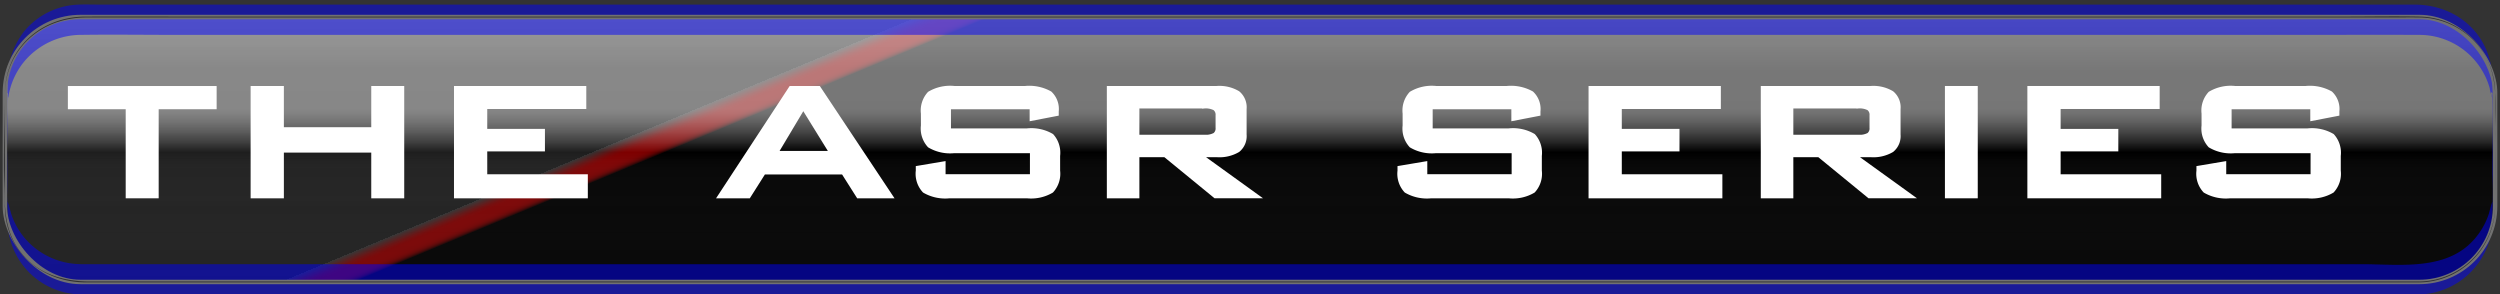 <svg xmlns="http://www.w3.org/2000/svg" xmlns:xlink="http://www.w3.org/1999/xlink" viewBox="0 0 330.295 38.897">
  <rect x="0" y="0" width="330.295" height="38.897" fill="#333333" stroke="none"/>
  <defs>
    <style>
      .cls-1 {
        isolation: isolate;
      }

      .cls-2 {
        fill: url(#linear-gradient);
      }

      .cls-3 {
        opacity: 0.51;
        fill: url(#linear-gradient-2);
      }

      .cls-3, .cls-4, .cls-5 {
        mix-blend-mode: screen;
      }

      .cls-4 {
        opacity: 0.7;
        fill: url(#linear-gradient-3);
      }

      .cls-5 {
        opacity: 0.49;
      }

      .cls-6 {
        fill: blue;
      }

      .cls-7 {
        fill: none;
        stroke: #717171;
        stroke-miterlimit: 1;
        stroke-width: 0.588px;
      }

      .cls-8 {
        opacity: 0.58;
      }

      .cls-9 {
        fill: #fff;
        stroke: #fff;
        stroke-miterlimit: 10;
        stroke-width: 0.5px;
      }
    </style>
    <linearGradient id="linear-gradient" x1="152.425" y1="-10.784" x2="153.976" y2="-7.061" gradientUnits="userSpaceOnUse">
      <stop offset="0" stop-color="#3e3e3e"/>
      <stop offset="0" stop-color="#656565"/>
      <stop offset="0.147" stop-color="#a73939"/>
      <stop offset="0.185" stop-color="#bb2c2c"/>
      <stop offset="0.25" stop-color="#d91919"/>
      <stop offset="0.315" stop-color="#ee0b0b"/>
      <stop offset="0.378" stop-color="#fb0303"/>
      <stop offset="0.437" stop-color="red"/>
      <stop offset="0.616" stop-color="#fd0000"/>
      <stop offset="0.681" stop-color="#f60000"/>
      <stop offset="0.727" stop-color="#eb0000"/>
      <stop offset="0.764" stop-color="#da0000"/>
      <stop offset="0.796" stop-color="#c40000"/>
      <stop offset="0.824" stop-color="#a80000"/>
      <stop offset="0.85" stop-color="#800"/>
      <stop offset="0.873" stop-color="#620000"/>
      <stop offset="0.895" stop-color="#370000"/>
      <stop offset="0.914" stop-color="#090000"/>
      <stop offset="0.918"/>
    </linearGradient>
    <linearGradient id="linear-gradient-2" x1="165.147" y1="37.25" x2="165.147" y2="2.25" gradientUnits="userSpaceOnUse">
      <stop offset="0" stop-color="#0e0e0e"/>
      <stop offset="0.5"/>
      <stop offset="0.521" stop-color="#010101"/>
      <stop offset="0.726" stop-color="#0b0b0b"/>
      <stop offset="1" stop-color="#0e0e0e"/>
    </linearGradient>
    <linearGradient id="linear-gradient-3" x1="165.147" y1="2.25" x2="165.147" y2="37.25" gradientUnits="userSpaceOnUse">
      <stop offset="0" stop-color="#fff" stop-opacity="0.77"/>
      <stop offset="0.203" stop-color="#fff" stop-opacity="0.65"/>
      <stop offset="0.345" stop-color="#fff" stop-opacity="0.65"/>
      <stop offset="0.346" stop-color="#fff" stop-opacity="0.65"/>
      <stop offset="0.365" stop-color="#fff" stop-opacity="0.619"/>
      <stop offset="0.395" stop-color="#fff" stop-opacity="0.532"/>
      <stop offset="0.432" stop-color="#fff" stop-opacity="0.391"/>
      <stop offset="0.474" stop-color="#fff" stop-opacity="0.198"/>
      <stop offset="0.511" stop-color="#fff" stop-opacity="0"/>
      <stop offset="0.587" stop-color="#7e7e7e" stop-opacity="0.091"/>
      <stop offset="1" stop-color="#1b1b1b" stop-opacity="0.16"/>
    </linearGradient>
  </defs>
  <title>the asr series</title>
  <g class="cls-1">
    <g id="Layer_1" data-name="Layer 1">
      <g>
        <rect class="cls-2" x="0.647" y="2.25" width="329" height="35" rx="10" ry="10"/>
        <rect class="cls-3" x="0.647" y="2.25" width="329" height="35" rx="10" ry="10"/>
        <rect class="cls-4" x="0.647" y="2.25" width="329" height="35" rx="10" ry="10"/>
        <g class="cls-5">
          <path class="cls-6" d="M614,422.647a9.83,9.83,0,0,1-7.253-3.293,9.681,9.681,0,0,1-1.9-3.309c-.092-.277-.654-2.647-.473-1.055-.012-.1.007-.209,0-.311-.221-3.368,0-6.824,0-10.2,0-1.359-.084-2.748,0-4.1,0-.047-.039-.3,0-.339.08-.078,0,.6.073.619a7.6,7.6,0,0,1,.217-1.076,9.646,9.646,0,0,1,1.948-3.772,9.854,9.854,0,0,1,7.538-3.455c4.022-.058,8.049,0,12.071,0H908.177c4.744,0,9.488-.014,14.231,0,.425,0,.845,0,1.27.026a9.668,9.668,0,0,1,8.605,6.99,8.292,8.292,0,0,0,.236,1.07c.342.757-.372-.875.109-.4.039.038,0,.336,0,.395.133,3.451,0,6.933,0,10.386a35.836,35.836,0,0,1,0,3.957c-.008.071.008.145,0,.216.181-1.592-.38.779-.473,1.055a9.674,9.674,0,0,1-2.045,3.465c-3.7,4.036-9.749,3.136-14.706,3.136H614c-.029,0-.03,4,0,4H922.341a9.966,9.966,0,0,0,10.321-10.233c.078-6.039.123-12.1,0-18.141-.124-5.9-4.6-9.921-10.37-9.921H616.523c-.989,0-1.988-.039-2.976.011a9.735,9.735,0,0,0-7.072,3.607,10.789,10.789,0,0,0-2.139,7.021c-.021,3,0,6,0,9,0,2.911-.052,5.828.01,8.738A9.84,9.84,0,0,0,614,426.647S614.061,422.649,614,422.647Z" transform="translate(-603.353 -387.75)"/>
        </g>
        <rect class="cls-7" x="0.647" y="2.25" width="329" height="35" rx="10" ry="10"/>
        <g class="cls-8">
          <path d="M923,424.94H615.232c-3.822,0-7.442-1.176-9.642-4.588-2.057-3.19-1.589-7.137-1.589-10.757,0-3.167-.077-6.345,0-9.512.147-6,4.9-10.022,10.7-10.022H919.5c1.141,0,2.285-.02,3.426,0a10.159,10.159,0,0,1,8.818,5.14c1.746,3.133,1.26,7.058,1.26,10.521,0,3.042.063,6.091,0,9.133a10.144,10.144,0,0,1-10,10.085v.121a10.141,10.141,0,0,0,10-10.013c.049-2.514,0-5.033,0-7.547s.049-5.037,0-7.552a10.137,10.137,0,0,0-10-10.008c-3.335-.065-6.677,0-10.012,0h-283.8c-4.853,0-9.707-.012-14.56,0-5.761.014-10.511,4.073-10.629,10.024-.1,5.15-.242,10.4.01,15.547.285,5.8,5.152,9.551,10.687,9.551H923Z" transform="translate(-603.353 -387.75)"/>
        </g>
      </g>
      <g>
        <path class="cls-9" d="M624.067,401.932V413.7H620.21V401.932h-7.64v-2.567h19.155v2.567Z" transform="translate(-603.353 -387.75)"/>
        <path class="cls-9" d="M636.715,413.7v-14.34h3.893v5.448h12.045v-5.448h3.856V413.7h-3.856V407.66H640.608V413.7Z" transform="translate(-603.353 -387.75)"/>
        <path class="cls-9" d="M663.583,413.7v-14.34h16.98V401.9H667.477v3.129H675.1V407.5h-7.622v3.526h13.288V413.7Z" transform="translate(-603.353 -387.75)"/>
        <path class="cls-9" d="M698.42,413.7l9.4-14.34h3.71l9.541,14.34h-4.331l-1.993-3.146H704.27l-1.992,3.146Zm7.494-5.763h7.257l-3.692-5.977Z" transform="translate(-603.353 -387.75)"/>
        <path class="cls-9" d="M739.637,401.932H728.743v3.029h10.309a5.379,5.379,0,0,1,3.272.7,3.387,3.387,0,0,1,.841,2.674v1.971a3.37,3.37,0,0,1-.859,2.683,5.336,5.336,0,0,1-3.254.712H728.78a5.5,5.5,0,0,1-3.317-.712,3.345,3.345,0,0,1-.868-2.683v-.4l3.436-.579v1.688h11.644v-3.278H729.42a5.362,5.362,0,0,1-3.29-.721,3.367,3.367,0,0,1-.859-2.674v-1.606a3.344,3.344,0,0,1,.859-2.657,5.362,5.362,0,0,1,3.29-.721h9.395a5.631,5.631,0,0,1,3.281.688,2.9,2.9,0,0,1,.886,2.426v.348l-3.345.646Z" transform="translate(-603.353 -387.75)"/>
        <path class="cls-9" d="M749.836,413.7v-14.34h14.257a4.807,4.807,0,0,1,2.833.654,2.481,2.481,0,0,1,.877,2.128v3.378a2.436,2.436,0,0,1-.877,2.1,4.85,4.85,0,0,1-2.833.646h-2.175l7.53,5.431H763.91l-6.635-5.431h-3.638V413.7Zm12.612-11.872h-8.811v3.974h8.811a2.549,2.549,0,0,0,1.38-.265,1.021,1.021,0,0,0,.374-.895v-1.655a1.021,1.021,0,0,0-.374-.895A2.549,2.549,0,0,0,762.448,401.832Z" transform="translate(-603.353 -387.75)"/>
        <path class="cls-9" d="M803.279,401.932H792.386v3.029h10.309a5.379,5.379,0,0,1,3.272.7,3.387,3.387,0,0,1,.841,2.674v1.971a3.37,3.37,0,0,1-.859,2.683,5.336,5.336,0,0,1-3.254.712H792.423a5.5,5.5,0,0,1-3.317-.712,3.345,3.345,0,0,1-.868-2.683v-.4l3.436-.579v1.688h11.644v-3.278H793.063a5.362,5.362,0,0,1-3.29-.721,3.367,3.367,0,0,1-.859-2.674v-1.606a3.344,3.344,0,0,1,.859-2.657,5.362,5.362,0,0,1,3.29-.721h9.395a5.631,5.631,0,0,1,3.281.688,2.9,2.9,0,0,1,.886,2.426v.348l-3.345.646Z" transform="translate(-603.353 -387.75)"/>
        <path class="cls-9" d="M813.479,413.7v-14.34h16.98V401.9H817.372v3.129h7.622V407.5h-7.622v3.526H830.66V413.7Z" transform="translate(-603.353 -387.75)"/>
        <path class="cls-9" d="M836.234,413.7v-14.34h14.257a4.807,4.807,0,0,1,2.833.654,2.481,2.481,0,0,1,.877,2.128v3.378a2.436,2.436,0,0,1-.877,2.1,4.85,4.85,0,0,1-2.833.646h-2.175l7.53,5.431h-5.538l-6.635-5.431h-3.638V413.7Zm12.612-11.872h-8.811v3.974h8.811a2.549,2.549,0,0,0,1.38-.265,1.021,1.021,0,0,0,.374-.895v-1.655a1.021,1.021,0,0,0-.374-.895A2.549,2.549,0,0,0,848.847,401.832Z" transform="translate(-603.353 -387.75)"/>
        <path class="cls-9" d="M860.562,413.7v-14.34H864.4V413.7Z" transform="translate(-603.353 -387.75)"/>
        <path class="cls-9" d="M871.455,413.7v-14.34h16.98V401.9H875.349v3.129h7.622V407.5h-7.622v3.526h13.288V413.7Z" transform="translate(-603.353 -387.75)"/>
        <path class="cls-9" d="M908.833,401.932H897.939v3.029h10.309a5.379,5.379,0,0,1,3.272.7,3.387,3.387,0,0,1,.841,2.674v1.971a3.37,3.37,0,0,1-.859,2.683,5.336,5.336,0,0,1-3.254.712H897.977a5.5,5.5,0,0,1-3.317-.712,3.345,3.345,0,0,1-.868-2.683v-.4l3.436-.579v1.688H908.87v-3.278H898.616a5.362,5.362,0,0,1-3.29-.721,3.367,3.367,0,0,1-.859-2.674v-1.606a3.344,3.344,0,0,1,.859-2.657,5.362,5.362,0,0,1,3.29-.721h9.395a5.631,5.631,0,0,1,3.281.688,2.9,2.9,0,0,1,.886,2.426v.348l-3.345.646Z" transform="translate(-603.353 -387.75)"/>
      </g>
    </g>
  </g>
</svg>
